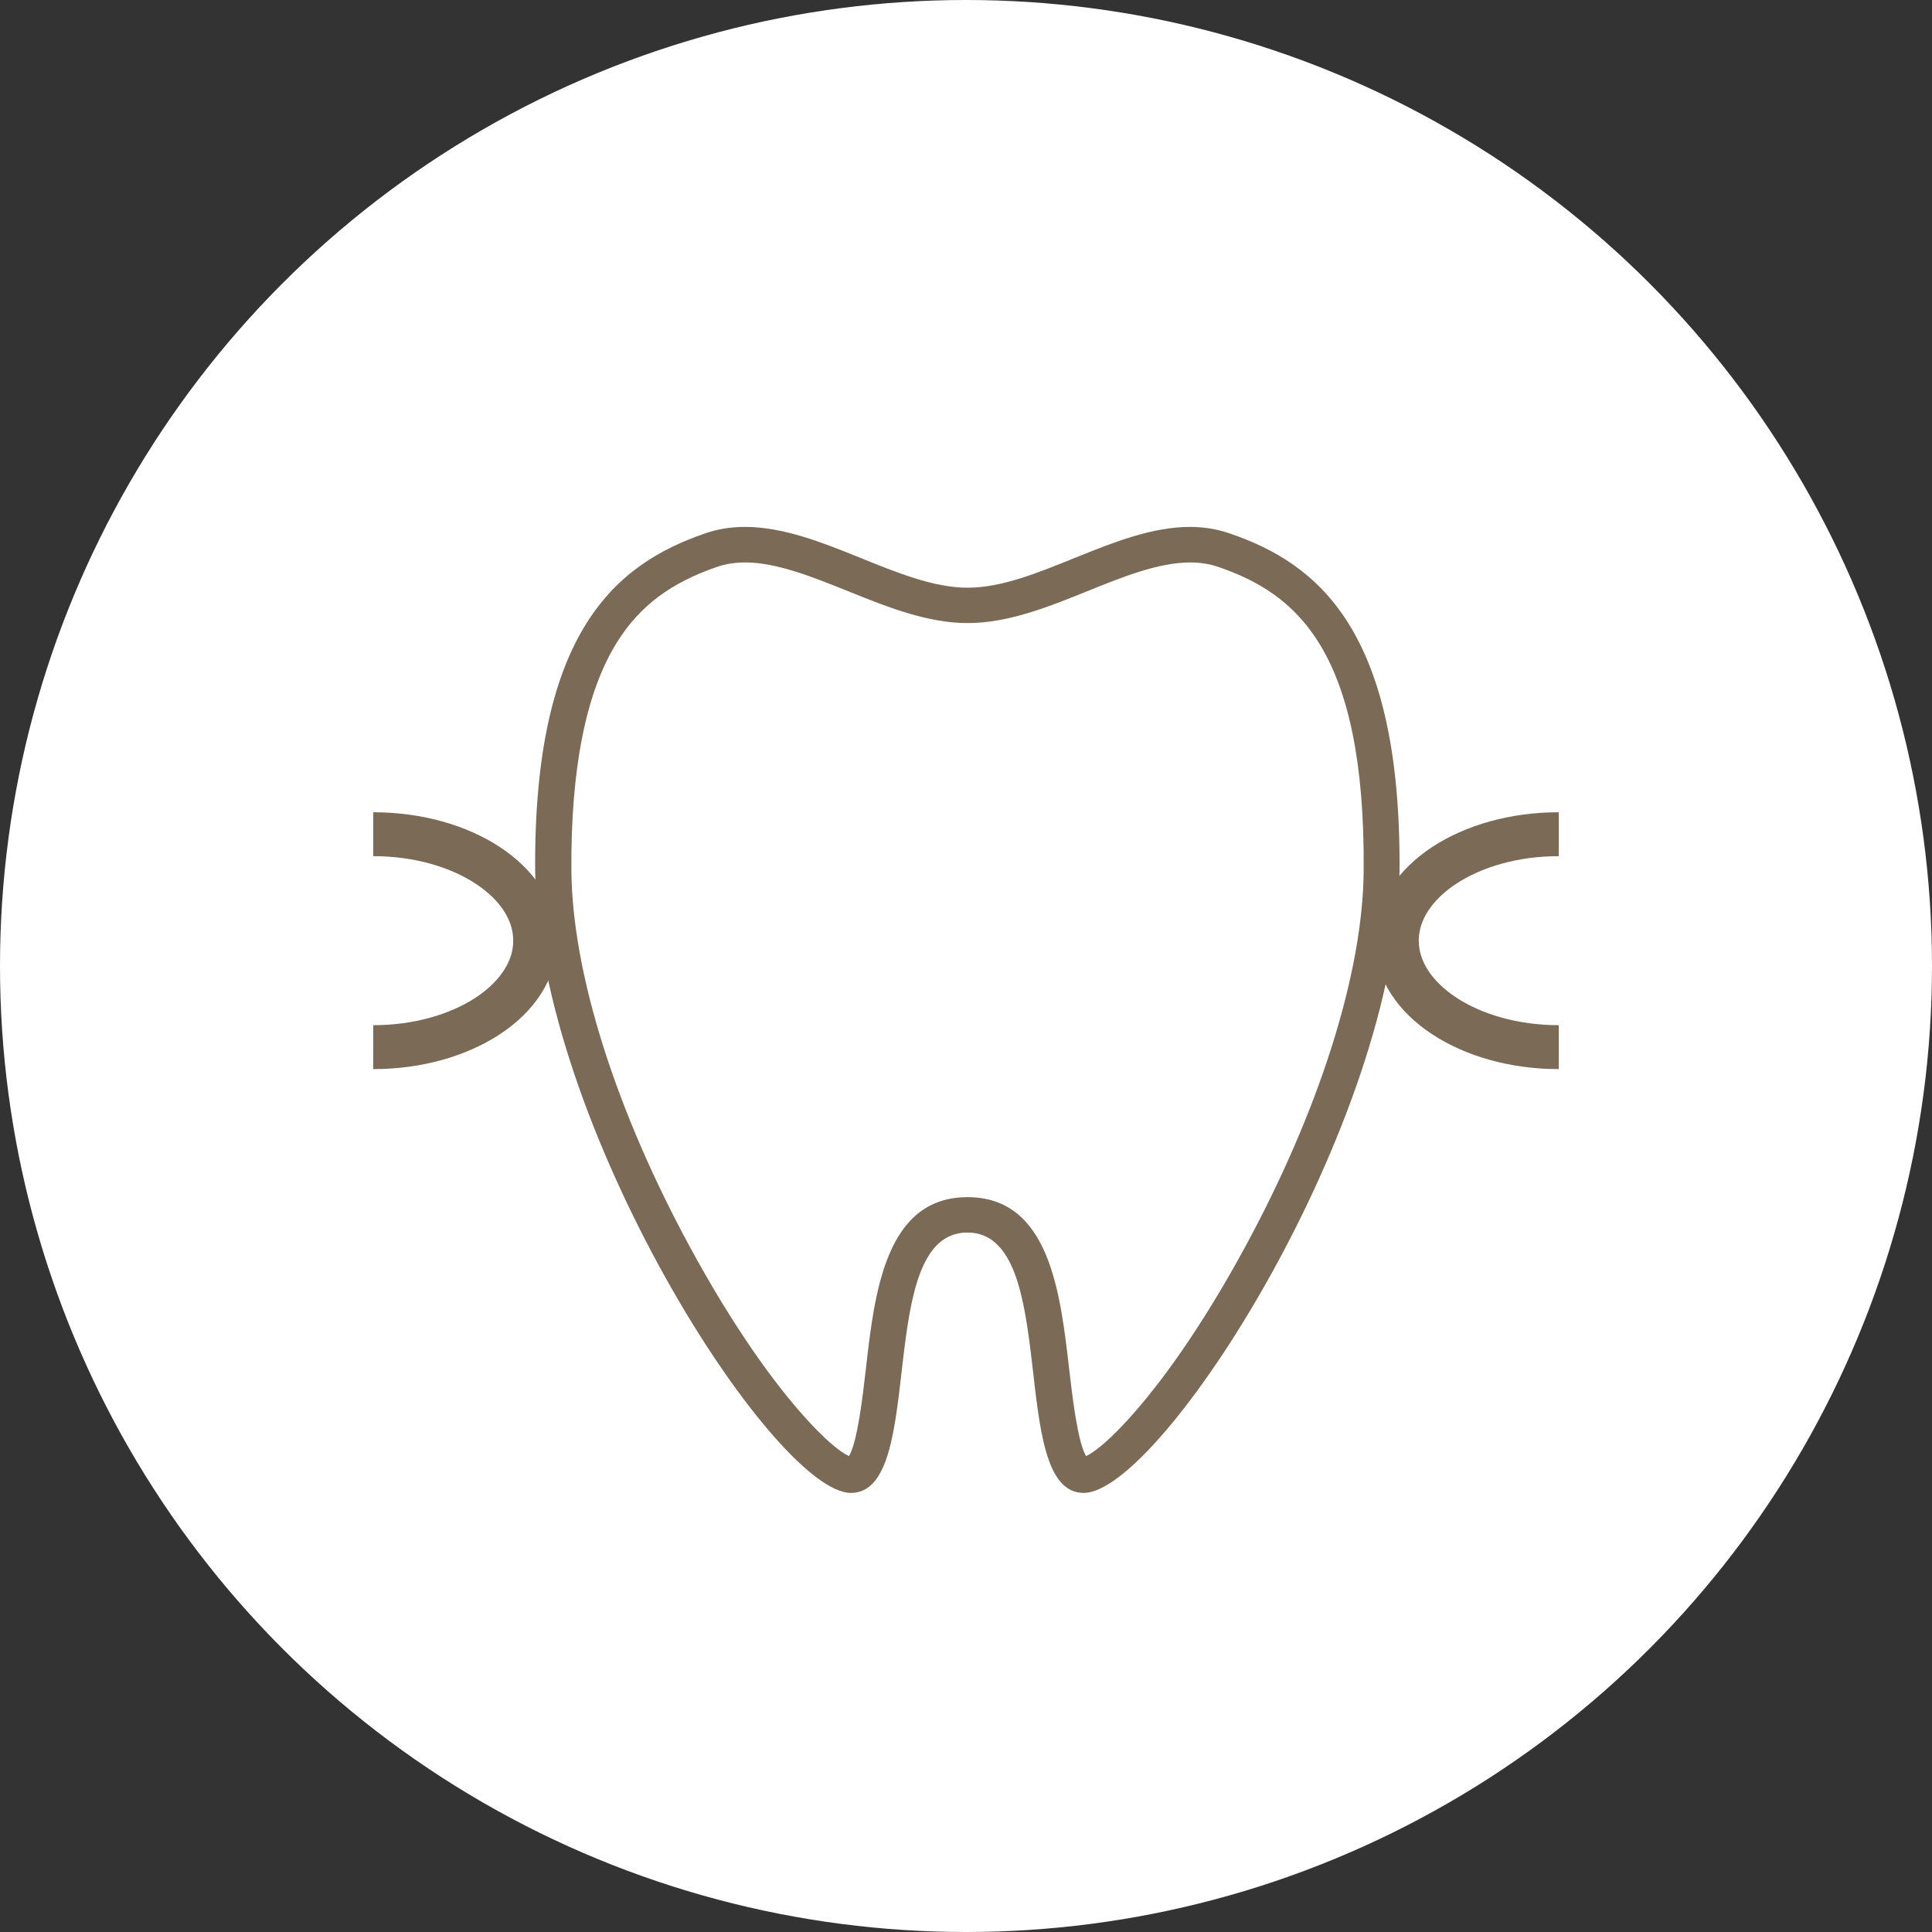 <svg width="88" height="88" viewBox="0 0 88 88" fill="none" xmlns="http://www.w3.org/2000/svg">
<rect x="0" y="0" width="88" height="88" fill="#333333" stroke="none"/>
<circle cx="44" cy="44" r="44" fill="white"/>
<g clip-path="url(#clip0_33_756)">
<path d="M49.37 67.19C48.435 67.19 48.132 64.551 47.885 62.43C47.5 59.103 47.065 55.33 44.07 55.33C41.075 55.33 40.64 59.103 40.254 62.43C40.008 64.551 39.705 67.19 38.769 67.19C36.053 67.19 25.288 51.096 25.206 39.673C25.123 29.003 28.783 26.299 32.385 25.061C32.877 24.89 33.386 24.81 33.944 24.81C35.553 24.81 37.276 25.506 38.95 26.186C40.64 26.874 42.396 27.578 44.078 27.578C45.76 27.578 47.516 26.866 49.206 26.186C50.88 25.514 52.603 24.81 54.212 24.81C54.77 24.81 55.278 24.89 55.771 25.061C59.365 26.299 63.032 29.003 62.95 39.673C62.86 51.096 52.095 67.19 49.379 67.19H49.37Z" fill="white"/>
<path d="M54.203 25.619C54.671 25.619 55.089 25.684 55.491 25.822C58.979 27.02 62.195 29.529 62.113 39.665C62.08 44.328 60.086 50.619 56.648 56.917C53.415 62.851 50.519 65.83 49.468 66.324C49.083 65.668 48.845 63.612 48.697 62.341C48.295 58.86 47.795 54.529 44.069 54.529C40.344 54.529 39.835 58.86 39.441 62.341C39.294 63.612 39.056 65.677 38.67 66.324C37.62 65.838 34.723 62.851 31.49 56.917C28.052 50.619 26.067 44.336 26.026 39.665C25.993 35.01 26.69 31.497 28.118 29.23C29.144 27.603 30.539 26.55 32.656 25.822C33.058 25.684 33.484 25.619 33.944 25.619C35.388 25.619 37.037 26.291 38.637 26.931C40.401 27.643 42.231 28.38 44.078 28.38C45.924 28.38 47.754 27.643 49.518 26.931C51.118 26.283 52.767 25.619 54.211 25.619M54.211 24C50.765 24 47.204 26.769 44.078 26.769C40.951 26.769 37.382 24 33.936 24C33.32 24 32.705 24.089 32.106 24.299C28.118 25.676 24.294 28.695 24.376 39.681C24.467 51.145 35.24 68 38.76 68C42.281 68 39.753 56.14 44.061 56.14C48.369 56.14 45.842 68 49.362 68C52.882 68 63.664 51.137 63.746 39.681C63.828 28.687 60.013 25.668 56.017 24.299C55.409 24.089 54.802 24 54.187 24H54.211Z" fill="#7A6A56"/>
<path d="M17 37.997C21.078 37.997 24.377 40.167 24.377 42.846C24.377 45.526 21.07 47.696 17 47.696" stroke="#7A6A56" stroke-width="2" stroke-miterlimit="10"/>
<path d="M71 37.997C66.922 37.997 63.623 40.167 63.623 42.846C63.623 45.526 66.93 47.696 71 47.696" stroke="#7A6A56" stroke-width="2" stroke-miterlimit="10"/>
</g>
<defs>
<clipPath id="clip0_33_756">
<rect width="54" height="44" fill="white" transform="translate(17 24)"/>
</clipPath>
</defs>
</svg>
